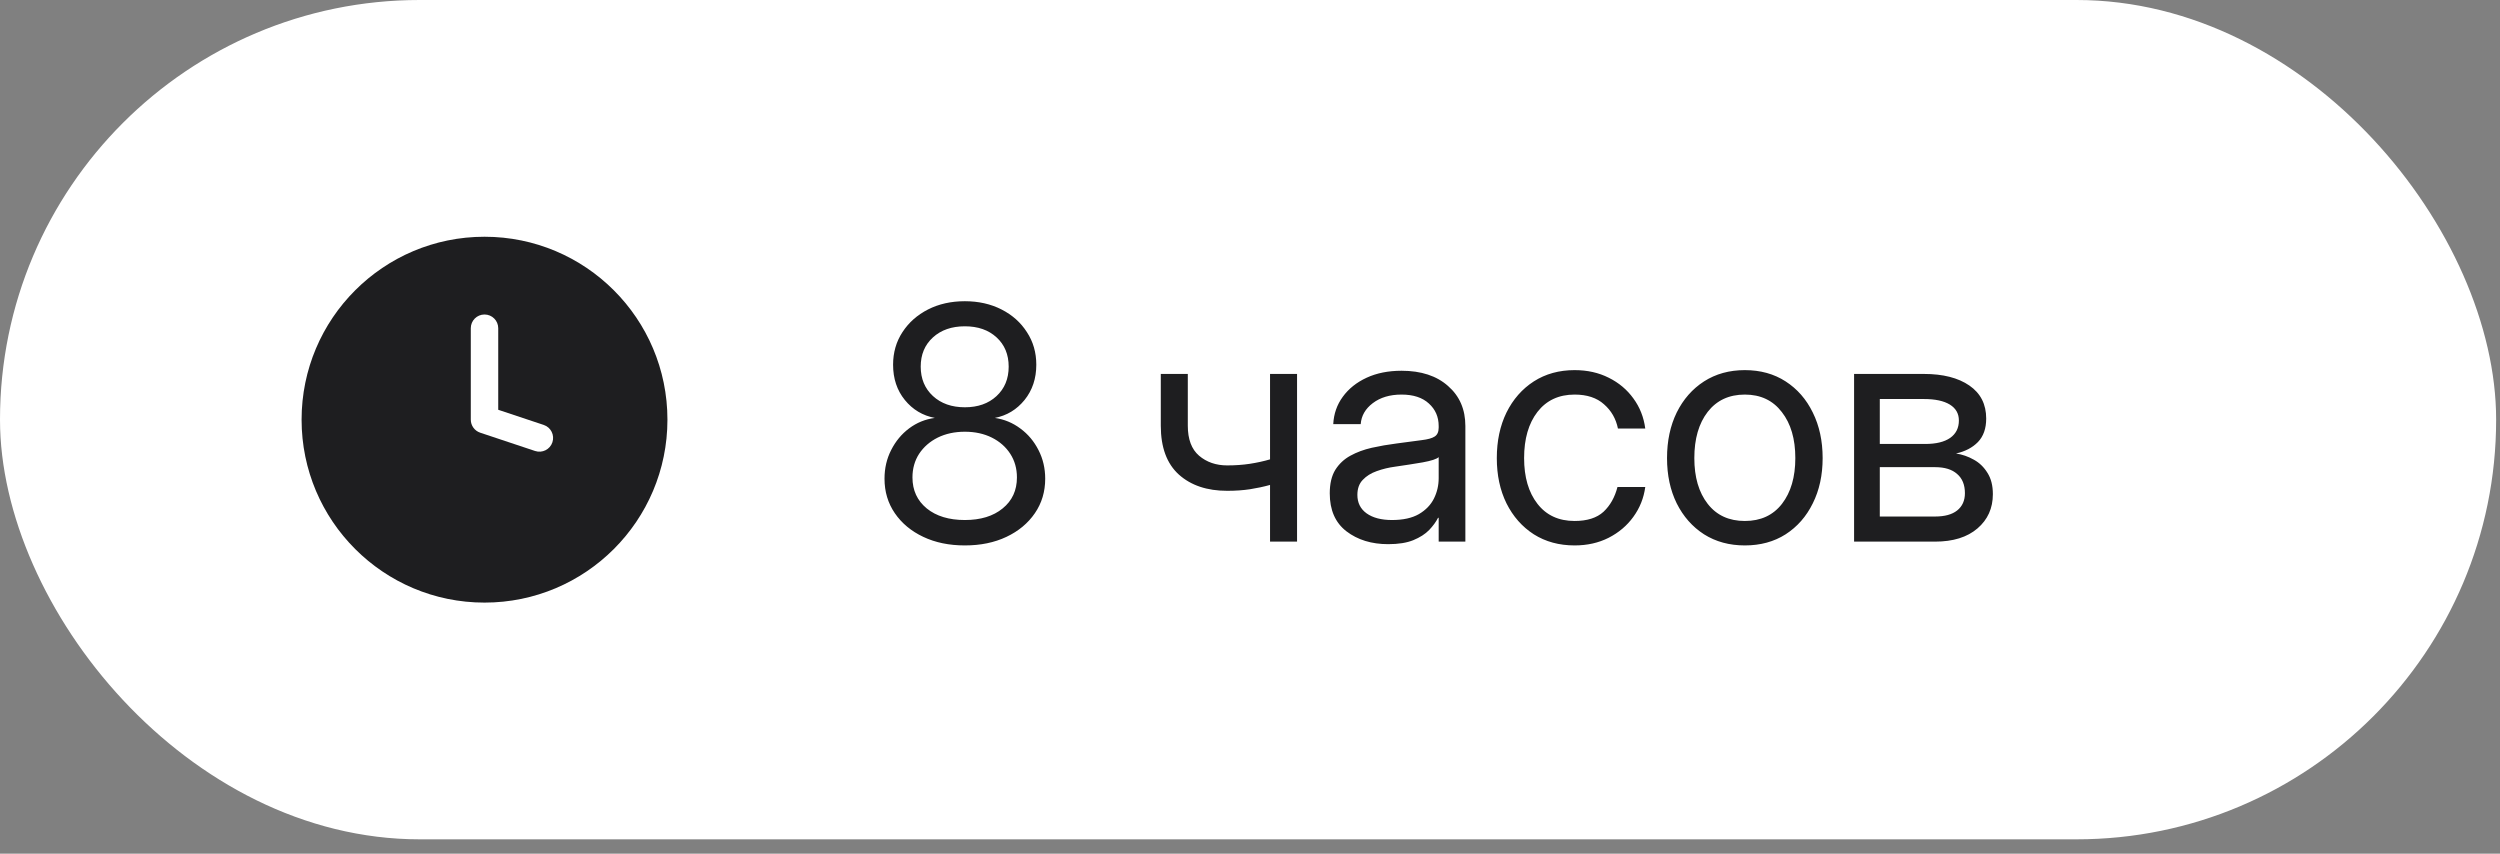 <?xml version="1.0" encoding="UTF-8"?> <svg xmlns="http://www.w3.org/2000/svg" width="123" height="42" viewBox="0 0 123 42" fill="none"><rect x="0" y="0" width="123" height="42" fill="#808080" stroke="none"/><g data-figma-bg-blur-radius="2.75303"><rect width="122.81" height="41.295" rx="20.648" fill="white"></rect><path fill-rule="evenodd" clip-rule="evenodd" d="M23.838 29.648C28.809 29.648 32.838 25.618 32.838 20.648C32.838 15.677 28.809 11.648 23.838 11.648C18.868 11.648 14.838 15.677 14.838 20.648C14.838 25.618 18.868 29.648 23.838 29.648ZM24.513 16.148C24.513 15.775 24.211 15.473 23.838 15.473C23.465 15.473 23.163 15.775 23.163 16.148V20.648C23.163 20.938 23.349 21.196 23.625 21.288L26.325 22.188C26.678 22.306 27.061 22.115 27.178 21.761C27.296 21.407 27.105 21.025 26.752 20.907L24.513 20.161V16.148Z" fill="#1E1E20"></path><path d="M47.471 26.835C46.7 26.835 46.018 26.695 45.424 26.413C44.83 26.132 44.364 25.744 44.025 25.249C43.687 24.755 43.518 24.189 43.518 23.554C43.518 23.038 43.627 22.567 43.846 22.14C44.065 21.708 44.359 21.353 44.728 21.077C45.103 20.796 45.525 20.624 45.994 20.562C45.395 20.447 44.903 20.153 44.518 19.679C44.132 19.205 43.94 18.627 43.94 17.945C43.94 17.346 44.093 16.812 44.4 16.343C44.708 15.869 45.127 15.497 45.658 15.226C46.19 14.955 46.794 14.82 47.471 14.82C48.143 14.82 48.744 14.955 49.275 15.226C49.807 15.497 50.223 15.869 50.525 16.343C50.833 16.812 50.986 17.346 50.986 17.945C50.986 18.622 50.794 19.2 50.408 19.679C50.023 20.153 49.536 20.447 48.947 20.562C49.411 20.63 49.83 20.804 50.205 21.085C50.58 21.361 50.877 21.715 51.096 22.148C51.315 22.575 51.424 23.044 51.424 23.554C51.424 24.189 51.255 24.755 50.916 25.249C50.578 25.744 50.111 26.132 49.518 26.413C48.924 26.695 48.242 26.835 47.471 26.835ZM47.471 25.585C48.247 25.585 48.867 25.395 49.33 25.015C49.799 24.635 50.033 24.127 50.033 23.491C50.033 23.054 49.924 22.666 49.705 22.327C49.486 21.989 49.184 21.723 48.799 21.53C48.413 21.338 47.971 21.241 47.471 21.241C46.971 21.241 46.525 21.338 46.135 21.53C45.749 21.723 45.445 21.989 45.221 22.327C45.002 22.666 44.893 23.054 44.893 23.491C44.893 24.122 45.127 24.63 45.596 25.015C46.065 25.395 46.69 25.585 47.471 25.585ZM47.471 20.038C48.111 20.038 48.63 19.856 49.025 19.491C49.426 19.122 49.627 18.637 49.627 18.038C49.627 17.445 49.429 16.965 49.033 16.601C48.637 16.236 48.117 16.054 47.471 16.054C46.825 16.054 46.301 16.236 45.9 16.601C45.499 16.965 45.299 17.445 45.299 18.038C45.299 18.632 45.499 19.114 45.9 19.484C46.301 19.853 46.825 20.038 47.471 20.038ZM60.377 24.148C59.387 24.148 58.596 23.882 58.002 23.351C57.408 22.814 57.111 22.012 57.111 20.945V18.398H58.44V20.945C58.44 21.611 58.624 22.103 58.994 22.421C59.369 22.739 59.83 22.898 60.377 22.898C60.773 22.898 61.143 22.872 61.486 22.82C61.83 22.767 62.163 22.695 62.486 22.601V18.398H63.815V26.648H62.486V23.859C62.169 23.947 61.84 24.017 61.502 24.07C61.163 24.122 60.788 24.148 60.377 24.148ZM68.299 26.773C67.481 26.773 66.796 26.562 66.244 26.14C65.697 25.718 65.424 25.096 65.424 24.273C65.424 23.799 65.515 23.413 65.697 23.116C65.885 22.82 66.132 22.588 66.439 22.421C66.752 22.249 67.103 22.119 67.494 22.03C67.89 21.942 68.294 21.872 68.705 21.82C69.231 21.747 69.645 21.692 69.947 21.655C70.249 21.619 70.463 21.559 70.588 21.476C70.718 21.392 70.783 21.247 70.783 21.038V20.96C70.783 20.512 70.622 20.142 70.299 19.851C69.981 19.559 69.533 19.413 68.955 19.413C68.382 19.413 67.911 19.554 67.541 19.835C67.176 20.111 66.978 20.455 66.947 20.866H65.596C65.622 20.361 65.778 19.913 66.064 19.523C66.351 19.127 66.742 18.814 67.236 18.585C67.731 18.356 68.304 18.241 68.955 18.241C69.919 18.241 70.682 18.491 71.244 18.991C71.812 19.486 72.096 20.142 72.096 20.96V26.648H70.783V25.476H70.752C70.653 25.674 70.507 25.874 70.314 26.077C70.122 26.275 69.861 26.442 69.533 26.577C69.21 26.708 68.799 26.773 68.299 26.773ZM68.486 25.585C69.028 25.585 69.468 25.489 69.807 25.296C70.145 25.098 70.393 24.843 70.549 24.53C70.705 24.218 70.783 23.882 70.783 23.523V22.491C70.684 22.585 70.421 22.671 69.994 22.749C69.567 22.822 69.117 22.892 68.643 22.96C68.325 23.002 68.023 23.075 67.736 23.179C67.455 23.278 67.226 23.421 67.049 23.609C66.872 23.791 66.783 24.038 66.783 24.351C66.783 24.736 66.934 25.038 67.236 25.257C67.544 25.476 67.96 25.585 68.486 25.585ZM77.471 26.835C76.71 26.835 76.041 26.653 75.463 26.288C74.89 25.919 74.442 25.411 74.119 24.765C73.801 24.119 73.643 23.377 73.643 22.538C73.643 21.695 73.801 20.947 74.119 20.296C74.442 19.645 74.89 19.135 75.463 18.765C76.041 18.395 76.71 18.21 77.471 18.21C78.096 18.21 78.656 18.335 79.15 18.585C79.645 18.83 80.049 19.169 80.361 19.601C80.679 20.033 80.874 20.528 80.947 21.085H79.603C79.505 20.601 79.275 20.202 78.916 19.89C78.562 19.572 78.08 19.413 77.471 19.413C76.695 19.413 76.085 19.697 75.643 20.265C75.205 20.833 74.986 21.59 74.986 22.538C74.986 23.476 75.205 24.226 75.643 24.788C76.08 25.351 76.689 25.632 77.471 25.632C78.091 25.632 78.564 25.481 78.893 25.179C79.221 24.872 79.45 24.465 79.58 23.96H80.947C80.874 24.502 80.679 24.991 80.361 25.429C80.049 25.861 79.643 26.205 79.143 26.46C78.648 26.71 78.091 26.835 77.471 26.835ZM85.846 26.835C85.085 26.835 84.416 26.653 83.838 26.288C83.265 25.919 82.817 25.411 82.494 24.765C82.176 24.119 82.018 23.377 82.018 22.538C82.018 21.695 82.176 20.947 82.494 20.296C82.817 19.645 83.265 19.135 83.838 18.765C84.416 18.395 85.085 18.21 85.846 18.21C86.611 18.21 87.281 18.395 87.853 18.765C88.426 19.135 88.872 19.645 89.189 20.296C89.512 20.947 89.674 21.695 89.674 22.538C89.674 23.377 89.512 24.119 89.189 24.765C88.872 25.411 88.426 25.919 87.853 26.288C87.281 26.653 86.611 26.835 85.846 26.835ZM85.846 25.632C86.627 25.632 87.236 25.351 87.674 24.788C88.111 24.221 88.33 23.471 88.33 22.538C88.33 21.596 88.109 20.84 87.666 20.273C87.228 19.7 86.622 19.413 85.846 19.413C85.07 19.413 84.46 19.697 84.018 20.265C83.58 20.833 83.361 21.59 83.361 22.538C83.361 23.476 83.58 24.226 84.018 24.788C84.455 25.351 85.064 25.632 85.846 25.632ZM91.221 26.648V18.398H94.658C95.596 18.398 96.341 18.588 96.893 18.968C97.445 19.348 97.721 19.89 97.721 20.593C97.721 21.083 97.585 21.468 97.314 21.749C97.044 22.025 96.684 22.213 96.236 22.312C96.544 22.359 96.835 22.46 97.111 22.616C97.387 22.767 97.611 22.984 97.783 23.265C97.96 23.541 98.049 23.89 98.049 24.312C98.049 25.005 97.796 25.567 97.291 25.999C96.786 26.432 96.091 26.648 95.205 26.648H91.221ZM92.486 25.413H95.205C95.679 25.413 96.041 25.314 96.291 25.116C96.546 24.913 96.674 24.63 96.674 24.265C96.674 23.853 96.546 23.538 96.291 23.32C96.041 23.096 95.679 22.984 95.205 22.984H92.486V25.413ZM92.486 21.843H94.721C95.252 21.843 95.661 21.744 95.947 21.546C96.234 21.343 96.377 21.057 96.377 20.687C96.377 20.348 96.228 20.088 95.932 19.905C95.635 19.723 95.21 19.632 94.658 19.632H92.486V21.843Z" fill="#1E1E20"></path></g><defs><clipPath id="bgblur_0_6571_2942_clip_path" transform="translate(2.753 2.753)"><rect width="122.81" height="41.295" rx="20.648"></rect></clipPath></defs></svg> 